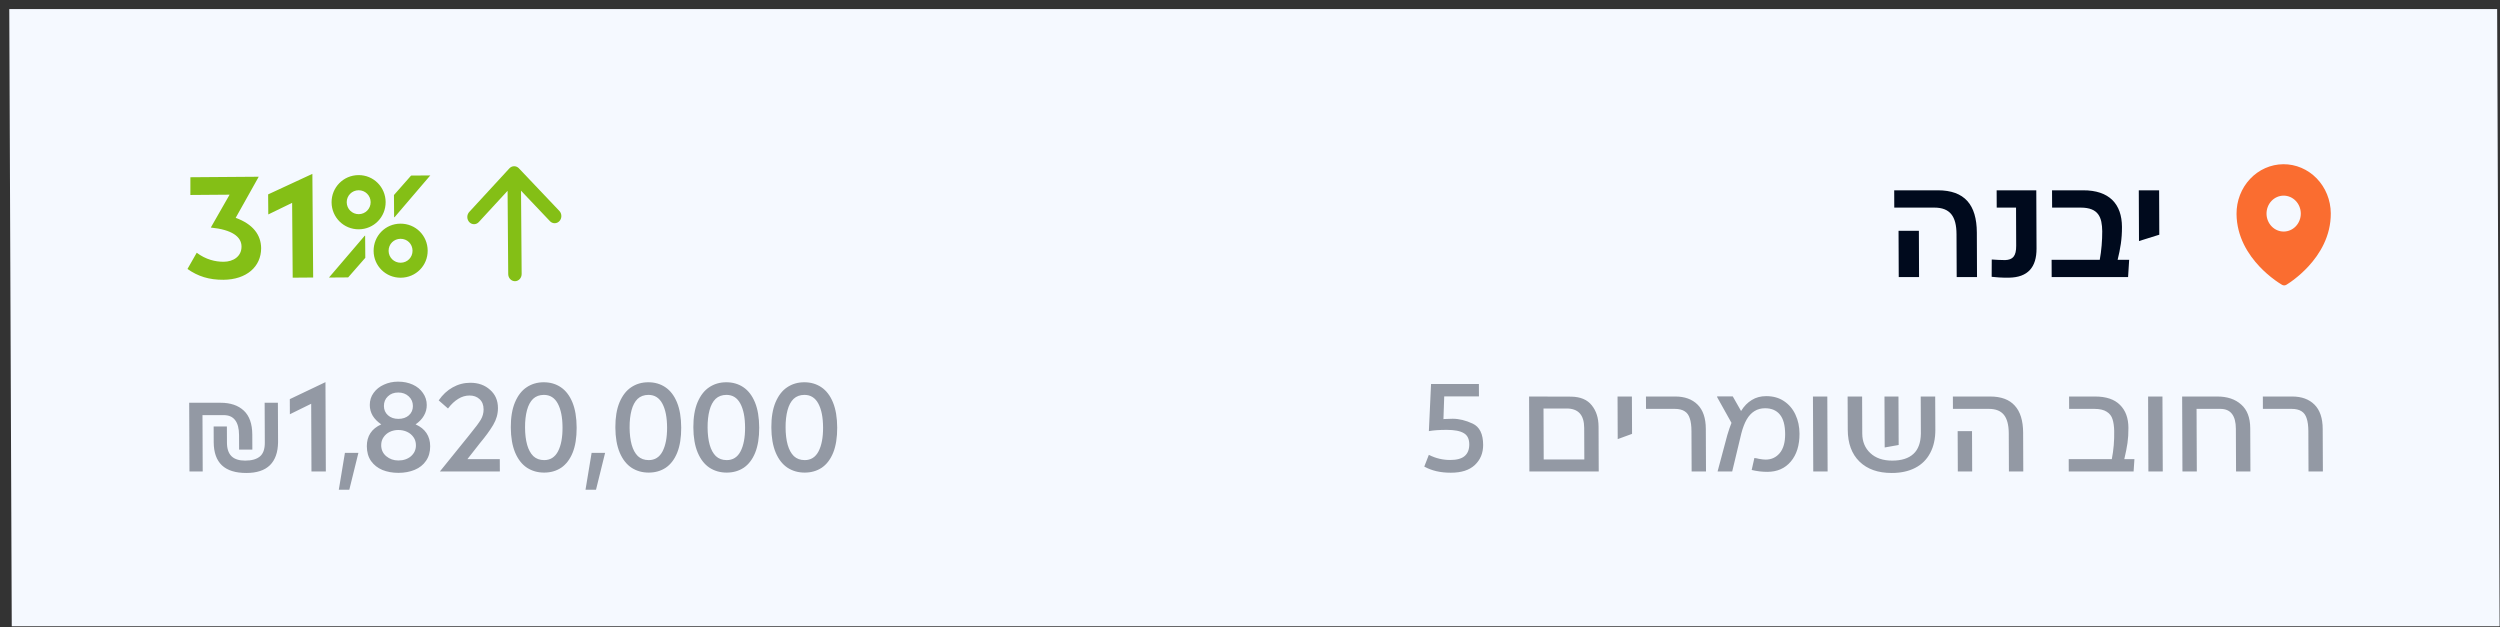 <svg xmlns="http://www.w3.org/2000/svg" width="263" height="66" viewBox="0 0 263 66" fill="none"><rect x="0" y="0" width="263" height="66" fill="#333333" stroke="none"/><rect width="261.722" height="64.93" transform="matrix(1 0 0.004 1 0.977 0.954)" fill="#F5F9FF"></rect><path d="M23.508 29.433C22.007 29.445 20.821 29.075 19.723 28.294L20.696 26.588C21.657 27.309 22.66 27.544 23.539 27.537C24.54 27.53 25.416 26.977 25.408 25.931C25.4 24.899 24.409 24.164 22.177 23.938L24.153 20.48L20.028 20.512L20.029 18.646L27.218 18.592L24.794 22.917C26.603 23.571 27.461 24.702 27.472 26.112C27.471 28.054 25.935 29.415 23.508 29.433ZM32.945 29.195L30.791 29.212L30.732 21.34L28.224 22.558L28.207 20.45L32.862 18.291L32.945 29.195ZM36.626 29.183L34.608 29.198L38.367 24.801L38.412 24.801L38.43 27.121L36.626 29.183ZM42.162 29.216C40.584 29.228 39.316 27.979 39.304 26.402C39.292 24.809 40.541 23.541 42.118 23.529C43.711 23.517 44.979 24.766 44.991 26.359C45.003 27.936 43.754 29.204 42.162 29.216ZM42.15 27.639C42.862 27.634 43.404 27.069 43.399 26.371C43.393 25.658 42.843 25.116 42.131 25.122C41.433 25.127 40.876 25.677 40.881 26.39C40.887 27.088 41.452 27.644 42.15 27.639ZM41.507 22.851L41.461 22.852L41.444 20.516L43.248 18.47L45.265 18.455L41.507 22.851ZM37.755 24.123C36.163 24.136 34.894 22.871 34.882 21.294C34.87 19.717 36.12 18.433 37.712 18.421C39.289 18.409 40.557 19.674 40.569 21.251C40.581 22.828 39.332 24.111 37.755 24.123ZM37.743 22.531C38.441 22.526 38.998 21.96 38.992 21.263C38.987 20.565 38.422 20.008 37.724 20.014C37.026 20.019 36.469 20.584 36.475 21.282C36.48 21.98 37.045 22.536 37.743 22.531Z" fill="#84BF16"></path><path fill-rule="evenodd" clip-rule="evenodd" d="M54.177 29.582C53.989 29.583 53.809 29.505 53.675 29.364C53.542 29.224 53.466 29.032 53.464 28.831L53.398 20.072L50.388 23.341C50.324 23.416 50.246 23.476 50.16 23.518C50.073 23.56 49.98 23.583 49.885 23.585C49.79 23.588 49.696 23.57 49.607 23.532C49.519 23.495 49.439 23.439 49.371 23.368C49.303 23.296 49.25 23.211 49.214 23.117C49.177 23.024 49.159 22.923 49.16 22.821C49.161 22.72 49.181 22.62 49.219 22.527C49.257 22.434 49.312 22.35 49.381 22.28L53.587 17.712C53.719 17.57 53.898 17.489 54.085 17.487C54.273 17.486 54.453 17.564 54.586 17.704L58.862 22.208C58.988 22.351 59.057 22.54 59.055 22.735C59.054 22.931 58.981 23.119 58.852 23.258C58.724 23.398 58.55 23.478 58.367 23.483C58.184 23.488 58.006 23.417 57.871 23.284L54.812 20.062L54.878 28.821C54.879 29.021 54.806 29.214 54.675 29.357C54.543 29.5 54.364 29.581 54.177 29.582Z" fill="#84BF16"></path><path d="M207.982 29.15H205.844L205.825 24.631C205.818 22.765 205.147 21.84 203.493 21.84H199.277L199.27 20.02H203.865C206.671 20.02 207.951 21.537 207.963 24.464L207.982 29.15ZM201.885 29.15H199.747L199.727 24.282H201.866L201.885 29.15ZM211.343 29.211C210.631 29.226 209.887 29.165 209.523 29.12L209.531 27.3C209.94 27.33 210.517 27.361 210.942 27.361C211.745 27.33 212.108 26.951 212.103 25.859L212.087 21.84H210.054L210.047 20.02H214.218L214.243 26.147C214.251 28.119 213.33 29.18 211.343 29.211ZM223.874 29.15H215.836L215.829 27.33H220.894C221.072 26.375 221.159 25.268 221.155 24.327C221.134 22.872 220.781 21.84 218.885 21.84H215.882L215.874 20.02H219.12C221.91 20.005 223.221 21.476 223.231 23.872C223.236 25.192 223.058 26.163 222.775 27.33H223.988L223.874 29.15ZM225.022 25.359L225 20.02H227.139L227.158 24.691L225.022 25.359Z" fill="#000A1D"></path><path fill-rule="evenodd" clip-rule="evenodd" d="M240.021 29.933L240.08 29.968C240.147 30.006 240.222 30.025 240.298 30.024C240.374 30.024 240.448 30.003 240.515 29.965L240.532 29.955L240.574 29.929C240.808 29.782 241.036 29.624 241.258 29.457C241.832 29.025 242.368 28.541 242.859 28.008C244.018 26.746 245.217 24.855 245.199 22.433C245.188 21.055 244.656 19.738 243.719 18.771C242.782 17.804 241.517 17.266 240.202 17.276C238.887 17.286 237.63 17.843 236.708 18.824C235.786 19.805 235.273 21.13 235.284 22.508C235.302 24.929 236.53 26.803 237.707 28.047C238.206 28.572 238.749 29.049 239.33 29.472C239.554 29.635 239.785 29.789 240.021 29.933ZM240.256 24.359C240.734 24.355 241.191 24.153 241.526 23.796C241.861 23.439 242.048 22.957 242.044 22.457C242.04 21.956 241.847 21.477 241.506 21.125C241.165 20.773 240.705 20.578 240.227 20.581C239.749 20.585 239.292 20.788 238.956 21.144C238.621 21.501 238.435 21.983 238.438 22.484C238.442 22.985 238.636 23.464 238.977 23.816C239.317 24.167 239.777 24.363 240.256 24.359Z" fill="#FA6D30"></path><path d="M25.913 49.757C24.774 49.757 23.919 49.489 23.347 48.955C22.775 48.412 22.487 47.601 22.482 46.523L22.476 44.867H23.869L23.876 46.576C23.878 47.207 24.038 47.68 24.355 47.995C24.672 48.302 25.15 48.456 25.79 48.456C26.473 48.456 26.989 48.311 27.339 48.022C27.688 47.733 27.861 47.251 27.858 46.576L27.841 42.37H29.235L29.252 46.523C29.238 47.584 28.953 48.39 28.394 48.942C27.835 49.485 27.008 49.757 25.913 49.757ZM19.932 49.599L19.902 42.37H23.201C24.244 42.37 25.06 42.646 25.65 43.198C26.239 43.75 26.536 44.591 26.541 45.721L26.547 47.299H25.154L25.148 45.774C25.145 45.073 25.007 44.547 24.734 44.197C24.469 43.846 24.07 43.671 23.535 43.671H21.301L21.325 49.599H19.932ZM32.766 49.599L32.737 42.475L30.494 43.579L30.487 41.989L34.239 40.201L34.277 49.599H32.766ZM35.643 51.518L36.285 47.641H37.704L36.747 51.518H35.643ZM41.905 44.065C42.36 44.065 42.728 43.943 43.007 43.697C43.295 43.443 43.438 43.115 43.437 42.712C43.435 42.3 43.289 41.962 42.999 41.7C42.709 41.428 42.34 41.292 41.893 41.292C41.446 41.292 41.083 41.428 40.804 41.7C40.525 41.962 40.386 42.3 40.388 42.712C40.389 43.106 40.531 43.43 40.812 43.684C41.093 43.938 41.458 44.065 41.905 44.065ZM41.915 49.744C41.293 49.744 40.731 49.643 40.231 49.441C39.731 49.231 39.331 48.916 39.031 48.495C38.74 48.074 38.593 47.557 38.591 46.944C38.589 46.409 38.714 45.949 38.967 45.564C39.219 45.178 39.599 44.872 40.106 44.644C39.711 44.372 39.412 44.07 39.209 43.737C39.006 43.395 38.904 43.018 38.902 42.606C38.9 42.124 39.034 41.7 39.304 41.331C39.574 40.955 39.937 40.666 40.391 40.464C40.846 40.254 41.341 40.149 41.875 40.149C42.454 40.149 42.971 40.254 43.428 40.464C43.884 40.674 44.24 40.968 44.496 41.345C44.76 41.721 44.894 42.142 44.895 42.606C44.897 43.01 44.798 43.382 44.598 43.724C44.406 44.065 44.114 44.372 43.721 44.644C44.23 44.872 44.612 45.178 44.868 45.564C45.124 45.949 45.253 46.409 45.255 46.944C45.257 47.548 45.111 48.061 44.814 48.482C44.527 48.902 44.13 49.218 43.622 49.428C43.115 49.638 42.546 49.744 41.915 49.744ZM41.909 48.442C42.444 48.442 42.886 48.293 43.235 47.995C43.584 47.689 43.758 47.303 43.756 46.839C43.755 46.515 43.67 46.234 43.503 45.998C43.335 45.752 43.111 45.564 42.83 45.432C42.549 45.301 42.238 45.235 41.896 45.235C41.581 45.235 41.283 45.301 41.003 45.432C40.732 45.564 40.514 45.752 40.348 45.998C40.183 46.234 40.101 46.515 40.102 46.839C40.104 47.312 40.281 47.697 40.633 47.995C40.993 48.293 41.419 48.442 41.909 48.442ZM46.275 49.599L49.217 45.958C49.234 45.932 49.252 45.91 49.269 45.892C49.33 45.814 49.417 45.704 49.531 45.564C50.028 44.959 50.376 44.49 50.577 44.157C50.777 43.816 50.876 43.452 50.874 43.066C50.873 42.602 50.731 42.243 50.449 41.989C50.177 41.735 49.826 41.608 49.396 41.608C48.976 41.608 48.578 41.726 48.202 41.962C47.826 42.19 47.468 42.528 47.128 42.974L46.152 42.12C46.561 41.524 47.05 41.069 47.618 40.753C48.195 40.429 48.817 40.267 49.483 40.267C50.315 40.267 51.004 40.512 51.549 41.003C52.103 41.485 52.382 42.124 52.385 42.922C52.388 43.544 52.219 44.14 51.88 44.709C51.541 45.279 51.075 45.919 50.481 46.629L49.174 48.298H52.578L52.584 49.599H46.275ZM57.2 40.214C57.884 40.214 58.485 40.389 59.003 40.74C59.522 41.09 59.927 41.621 60.219 42.33C60.511 43.04 60.659 43.925 60.663 44.986C60.668 46.037 60.527 46.918 60.241 47.627C59.954 48.328 59.553 48.854 59.038 49.205C58.522 49.546 57.923 49.717 57.239 49.717C56.565 49.717 55.964 49.546 55.436 49.205C54.909 48.854 54.495 48.324 54.194 47.614C53.894 46.896 53.741 46.011 53.737 44.959C53.732 43.916 53.878 43.04 54.173 42.33C54.476 41.612 54.886 41.082 55.402 40.74C55.926 40.389 56.526 40.214 57.2 40.214ZM57.247 48.403C57.895 48.403 58.38 48.096 58.702 47.483C59.024 46.861 59.182 46.024 59.178 44.972C59.174 43.912 59.008 43.075 58.682 42.462C58.355 41.849 57.867 41.542 57.219 41.542C56.754 41.542 56.374 41.682 56.077 41.962C55.789 42.243 55.576 42.642 55.438 43.158C55.3 43.675 55.232 44.28 55.235 44.972C55.238 45.665 55.31 46.269 55.453 46.786C55.595 47.294 55.811 47.693 56.102 47.982C56.401 48.263 56.783 48.403 57.247 48.403ZM61.596 51.518L62.237 47.641H63.657L62.7 51.518H61.596ZM68.2 40.214C68.883 40.214 69.484 40.389 70.002 40.74C70.521 41.09 70.926 41.621 71.218 42.33C71.51 43.04 71.659 43.925 71.663 44.986C71.667 46.037 71.526 46.918 71.24 47.627C70.954 48.328 70.553 48.854 70.037 49.205C69.522 49.546 68.922 49.717 68.239 49.717C67.564 49.717 66.963 49.546 66.436 49.205C65.909 48.854 65.495 48.324 65.194 47.614C64.893 46.896 64.74 46.011 64.736 44.959C64.732 43.916 64.877 43.04 65.172 42.33C65.476 41.612 65.885 41.082 66.401 40.74C66.925 40.389 67.525 40.214 68.2 40.214ZM68.246 48.403C68.895 48.403 69.38 48.096 69.701 47.483C70.023 46.861 70.182 46.024 70.177 44.972C70.173 43.912 70.008 43.075 69.681 42.462C69.354 41.849 68.867 41.542 68.218 41.542C67.754 41.542 67.373 41.682 67.076 41.962C66.788 42.243 66.575 42.642 66.437 43.158C66.299 43.675 66.231 44.28 66.234 44.972C66.237 45.665 66.31 46.269 66.452 46.786C66.594 47.294 66.811 47.693 67.101 47.982C67.4 48.263 67.782 48.403 68.246 48.403ZM76.404 40.214C77.088 40.214 77.689 40.389 78.207 40.74C78.726 41.09 79.131 41.621 79.423 42.33C79.715 43.04 79.863 43.925 79.868 44.986C79.872 46.037 79.731 46.918 79.445 47.627C79.159 48.328 78.758 48.854 78.242 49.205C77.727 49.546 77.127 49.717 76.443 49.717C75.769 49.717 75.168 49.546 74.641 49.205C74.113 48.854 73.699 48.324 73.399 47.614C73.098 46.896 72.945 46.011 72.941 44.959C72.936 43.916 73.082 43.04 73.377 42.33C73.681 41.612 74.09 41.082 74.606 40.74C75.13 40.389 75.73 40.214 76.404 40.214ZM76.451 48.403C77.1 48.403 77.585 48.096 77.906 47.483C78.228 46.861 78.387 46.024 78.382 44.972C78.378 43.912 78.213 43.075 77.886 42.462C77.559 41.849 77.072 41.542 76.423 41.542C75.959 41.542 75.578 41.682 75.281 41.962C74.993 42.243 74.78 42.642 74.642 43.158C74.504 43.675 74.436 44.28 74.439 44.972C74.442 45.665 74.515 46.269 74.657 46.786C74.799 47.294 75.016 47.693 75.306 47.982C75.605 48.263 75.987 48.403 76.451 48.403ZM84.609 40.214C85.293 40.214 85.894 40.389 86.412 40.74C86.931 41.09 87.336 41.621 87.628 42.33C87.92 43.04 88.068 43.925 88.073 44.986C88.077 46.037 87.936 46.918 87.65 47.627C87.364 48.328 86.963 48.854 86.447 49.205C85.931 49.546 85.332 49.717 84.648 49.717C83.974 49.717 83.373 49.546 82.846 49.205C82.318 48.854 81.904 48.324 81.603 47.614C81.303 46.896 81.15 46.011 81.146 44.959C81.141 43.916 81.287 43.04 81.582 42.33C81.886 41.612 82.295 41.082 82.811 40.74C83.335 40.389 83.935 40.214 84.609 40.214ZM84.656 48.403C85.305 48.403 85.79 48.096 86.111 47.483C86.433 46.861 86.592 46.024 86.587 44.972C86.583 43.912 86.418 43.075 86.091 42.462C85.764 41.849 85.276 41.542 84.628 41.542C84.164 41.542 83.783 41.682 83.486 41.962C83.198 42.243 82.985 42.642 82.847 43.158C82.709 43.675 82.641 44.28 82.644 44.972C82.647 45.665 82.72 46.269 82.862 46.786C83.004 47.294 83.221 47.693 83.511 47.982C83.81 48.263 84.192 48.403 84.656 48.403Z" fill="#000A1D" fill-opacity="0.4"></path><path d="M152.635 49.73C152.083 49.73 151.579 49.678 151.123 49.573C150.667 49.468 150.237 49.305 149.833 49.086L150.314 47.851C150.683 48.035 151.051 48.171 151.42 48.258C151.788 48.346 152.169 48.39 152.564 48.39C153.247 48.39 153.751 48.254 154.074 47.982C154.405 47.702 154.57 47.29 154.568 46.747C154.566 46.177 154.371 45.783 153.985 45.564C153.607 45.336 153.011 45.222 152.196 45.222C151.425 45.222 150.798 45.266 150.317 45.353L150.546 40.398H155.58L155.586 41.7H151.932L151.85 44.092C151.885 44.083 151.92 44.079 151.955 44.079C151.981 44.087 152.007 44.087 152.033 44.079C152.314 44.061 152.577 44.052 152.822 44.052C153.497 44.052 154.198 44.223 154.927 44.565C155.656 44.907 156.023 45.651 156.027 46.799C156.031 47.658 155.74 48.364 155.155 48.916C154.579 49.459 153.739 49.73 152.635 49.73ZM166.657 45.012C166.651 43.654 166.035 42.974 164.808 42.974H162.377L162.399 48.337H166.67L166.657 45.012ZM160.892 49.599L160.86 41.713L165.289 41.726C166.262 41.743 166.982 42.046 167.449 42.633C167.924 43.22 168.164 43.965 168.168 44.867L168.187 49.599H160.892ZM170.165 41.713H171.676L171.692 45.643L170.183 46.195L170.165 41.713ZM177.959 49.599L177.942 45.353C177.939 44.793 177.881 44.346 177.765 44.013C177.659 43.671 177.478 43.421 177.223 43.264C176.969 43.097 176.622 43.014 176.184 43.014H173.161L173.155 41.713H176.244C177.234 41.713 178.016 41.998 178.587 42.567C179.159 43.137 179.448 43.987 179.452 45.117L179.471 49.599H177.959ZM185.92 49.638C185.368 49.638 184.82 49.573 184.277 49.441L184.561 48.179C184.578 48.179 184.591 48.179 184.6 48.179C184.635 48.197 184.688 48.206 184.758 48.206C184.881 48.232 184.977 48.254 185.047 48.272C185.337 48.324 185.569 48.35 185.744 48.35C186.349 48.35 186.843 48.123 187.227 47.667C187.61 47.211 187.8 46.545 187.797 45.669C187.793 44.731 187.606 44.044 187.236 43.605C186.875 43.167 186.357 42.948 185.683 42.948C185.262 42.948 184.89 43.049 184.567 43.251C184.243 43.452 183.968 43.75 183.742 44.144C183.525 44.53 183.343 45.003 183.196 45.564L182.227 49.599H180.689L181.712 45.774C181.859 45.275 182.006 44.845 182.153 44.486L180.657 41.805L180.63 41.7H182.286L183.16 43.237C183.474 42.729 183.849 42.344 184.286 42.081C184.723 41.809 185.231 41.673 185.809 41.673C186.536 41.673 187.159 41.849 187.677 42.199C188.205 42.55 188.605 43.023 188.879 43.618C189.162 44.214 189.305 44.88 189.308 45.616C189.313 46.852 189.006 47.833 188.387 48.561C187.777 49.279 186.954 49.638 185.92 49.638ZM190.754 49.599L190.722 41.713H192.233L192.265 49.599H190.754ZM198.247 41.713H199.719L199.74 46.812L198.269 47.075L198.247 41.713ZM199.003 49.757C197.566 49.757 196.438 49.358 195.62 48.561C194.802 47.763 194.39 46.646 194.384 45.209L194.37 41.713H195.894L195.91 45.616C195.914 46.458 196.197 47.141 196.76 47.667C197.323 48.193 198.091 48.456 199.063 48.456C200.036 48.456 200.775 48.223 201.282 47.759C201.797 47.294 202.061 46.58 202.075 45.616L202.059 41.713H203.583L203.598 45.209C203.602 46.155 203.421 46.97 203.056 47.654C202.699 48.337 202.176 48.858 201.485 49.218C200.794 49.577 199.967 49.757 199.003 49.757ZM211.338 49.599L211.321 45.577C211.318 44.709 211.149 44.065 210.814 43.645C210.479 43.224 209.953 43.014 209.234 43.014H205.449L205.443 41.713H209.36C210.517 41.713 211.381 42.032 211.953 42.672C212.534 43.303 212.827 44.249 212.833 45.511L212.849 49.599H211.338ZM205.962 49.599L205.945 45.353H207.456L207.473 49.599H205.962ZM217.633 49.599L217.628 48.298H222.163C222.351 47.334 222.435 46.344 222.413 45.327C222.402 44.837 222.344 44.429 222.237 44.105C222.14 43.772 221.937 43.509 221.63 43.316C221.331 43.115 220.892 43.014 220.314 43.014H217.672L217.667 41.713H220.401C221.566 41.713 222.439 42.006 223.02 42.593C223.609 43.172 223.906 43.978 223.91 45.012C223.913 45.599 223.88 46.129 223.812 46.602C223.744 47.075 223.632 47.641 223.477 48.298H224.542L224.455 49.599H217.633ZM226.011 49.599L225.979 41.713H227.49L227.523 49.599H226.011ZM235.232 49.599L235.214 45.117C235.208 43.715 234.666 43.014 233.588 43.014H231.078L231.105 49.599H229.593L229.561 41.713H233.255C234.306 41.713 235.144 41.993 235.768 42.554C236.402 43.106 236.721 43.943 236.725 45.064L236.744 49.599H235.232ZM242.855 49.599L242.838 45.353C242.835 44.793 242.777 44.346 242.661 44.013C242.555 43.671 242.374 43.421 242.119 43.264C241.865 43.097 241.518 43.014 241.08 43.014H238.057L238.051 41.713H241.14C242.13 41.713 242.912 41.998 243.483 42.567C244.055 43.137 244.344 43.987 244.348 45.117L244.367 49.599H242.855Z" fill="#000A1D" fill-opacity="0.4"></path></svg>